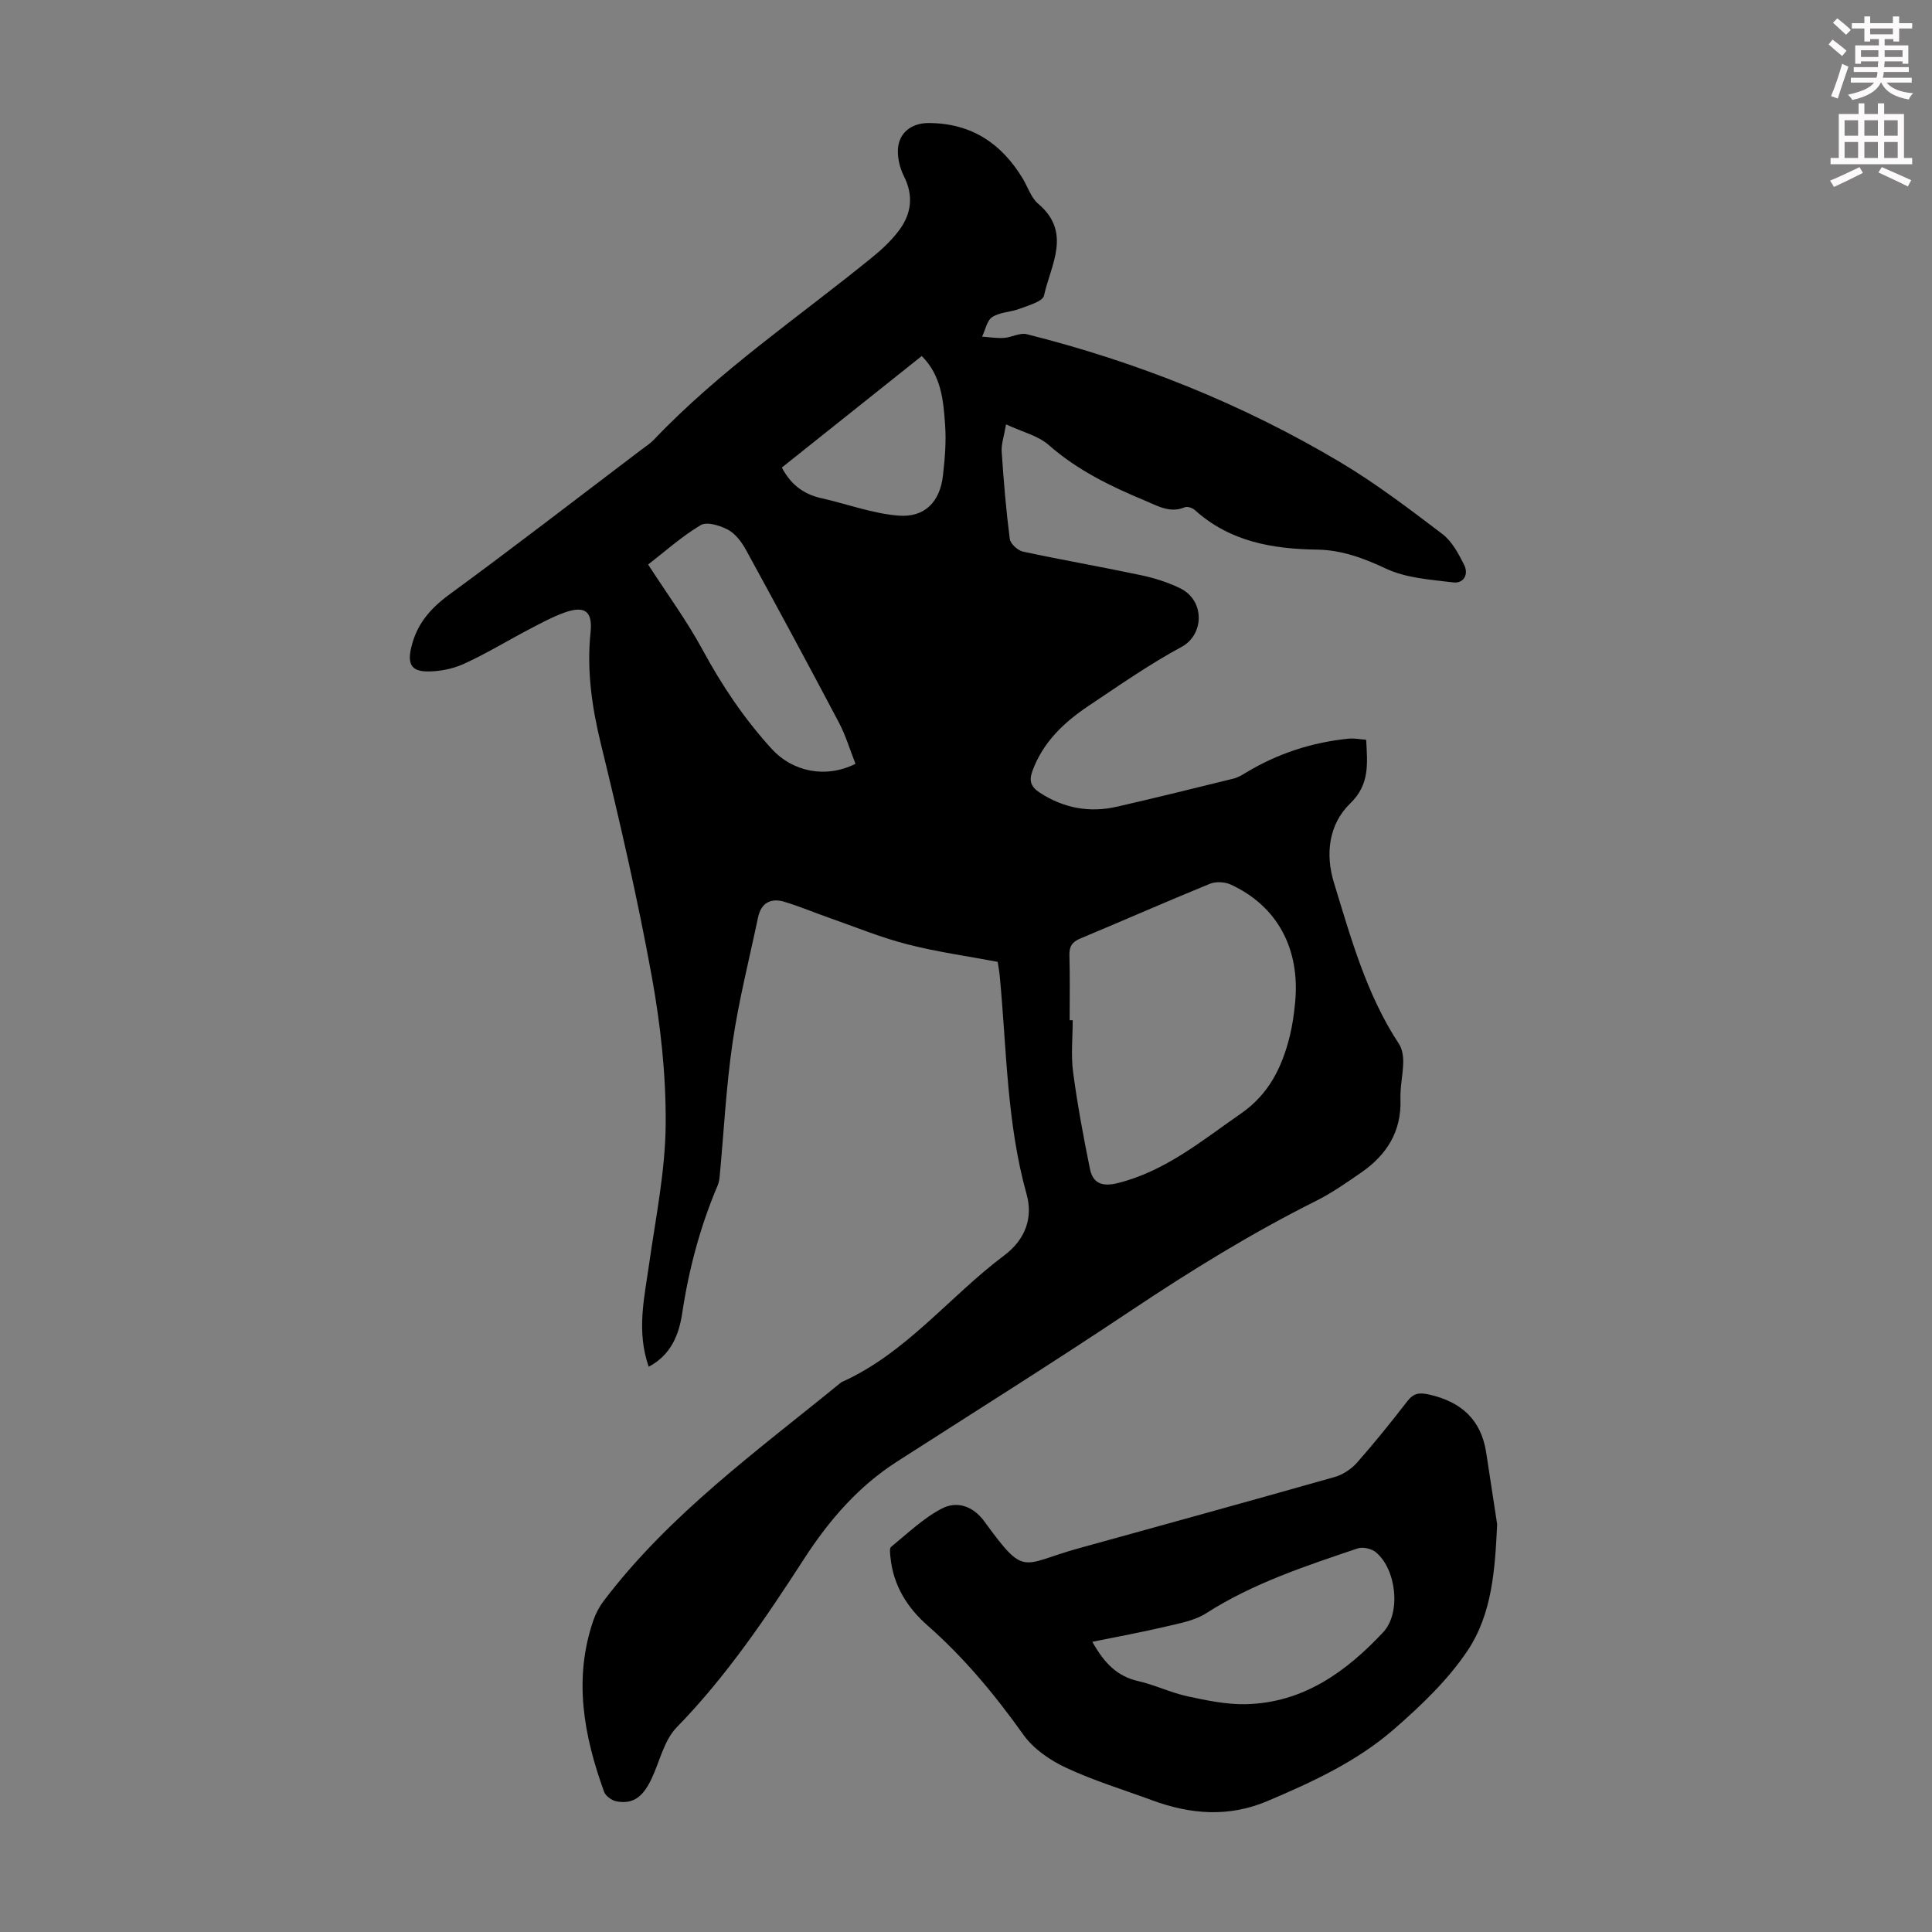 <svg enable-background="new 0 0 400 400" viewBox="0 0 400 400" xmlns="http://www.w3.org/2000/svg"><rect x="0" y="0" width="400" height="400" fill="#808080" stroke="none"/><path d="m378.6 9.2.8-1c.9.7 1.9 1.4 2.9 2.3l-.9 1.1c-1.1-.9-2-1.7-2.8-2.4zm.5 10.7c.9-2.1 1.6-4.3 2.3-6.7.4.2.8.4 1.3.6-.7 2.1-1.5 4.3-2.2 6.6zm.4-15.2.9-.9c1 .8 2 1.6 2.8 2.4l-1 1c-1-.9-1.9-1.8-2.7-2.5zm12.5-1.3h1.2v1.4h2.7v1.1h-2.7v2.7h-1.2v-.5h-1.8v1.3h4.9v3.8h-1.2v-.5h-3.7c0 .4-.1.9-.1 1.2h5.1v1h-5.2c0 .5-.1.9-.2 1.2h6v1h-5.2c1.1 1.3 2.9 2 5.5 2.2-.4.4-.7.8-.9 1.3-2.9-.5-4.8-1.6-5.7-3.5h-.1c-.8 1.7-2.7 2.9-5.9 3.6-.2-.4-.6-.8-.9-1.1 2.8-.6 4.6-1.4 5.4-2.5h-4.8v-1h5.3c.1-.3.2-.7.2-1.2h-4.9v-1h5c0-.4 0-.8.1-1.2h-3.6v.5h-1.2v-3.8h4.9v-1.3h-1.8v.5h-1.2v-2.7h-2.6v-1.1h2.6v-1.4h1.2v1.4h4.7v-1.4zm-6.7 8.4h3.6c0-.4 0-.9 0-1.4h-3.6zm1.9-4.7h4.7v-1.2h-4.7zm6.7 3.3h-3.7v1.4h3.7z" fill="#fcfafa"/><path d="m384.7 21.4h1.3v2.2h2.8v-2.2h1.3v2.2h4.1v9.1h1.7v1.3h-16.9v-1.3h1.7v-9.1h4.1v-2.2zm.3 13.2.7 1.2c-1.8.9-3.8 1.9-6 2.9-.2-.4-.5-.8-.8-1.3 2.4-1 4.4-2 6.1-2.8zm-3.1-6.5h2.8v-3.2h-2.8zm0 4.6h2.8v-3.3h-2.8zm4.1-4.6h2.8v-3.2h-2.8zm0 4.6h2.8v-3.3h-2.8zm3.6 1.9c2.1.9 4.1 1.8 6.1 2.7l-.7 1.3c-2.2-1.1-4.2-2-6.1-2.9zm3.3-9.7h-2.8v3.2h2.8zm-2.8 7.8h2.8v-3.3h-2.8z" fill="#fcfafa"/><g fill="#010000"><path d="m134.31 282.97c-2.58-7.38-.9-14.29.08-21.25 1.36-9.6 3.35-19.23 3.43-28.87.09-10.23-1.05-20.61-2.88-30.7-2.93-16.13-6.63-32.14-10.52-48.07-1.88-7.7-2.97-15.29-2.15-23.18.45-4.34-1.19-5.57-5.35-4.09-2.51.89-4.88 2.18-7.25 3.42-4.55 2.38-8.95 5.09-13.62 7.21-2.35 1.07-5.16 1.62-7.75 1.57-3.27-.06-3.9-1.76-3.17-4.9 1.12-4.85 3.91-8.1 7.91-11.03 13.36-9.78 26.46-19.91 39.66-29.91.89-.68 1.86-1.28 2.63-2.08 13.63-14.37 30.03-25.42 45.28-37.84 1.98-1.61 3.89-3.4 5.43-5.42 2.63-3.45 3.18-7.22 1.12-11.32-.82-1.62-1.32-3.62-1.26-5.43.12-3.64 2.87-5.63 6.41-5.61 8.81.05 15.07 4.22 19.48 11.57 1.03 1.72 1.68 3.89 3.13 5.12 7.08 5.97 2.61 12.69 1.23 19.04-.27 1.22-3.18 2.01-4.99 2.71-1.86.72-4.1.69-5.71 1.72-1.12.72-1.44 2.67-2.12 4.07 1.51.1 3.04.36 4.54.26 1.58-.11 3.29-1.12 4.7-.77 22.89 5.75 44.64 14.43 64.92 26.51 7.37 4.39 14.26 9.64 21.11 14.84 2 1.51 3.36 4.07 4.53 6.4.98 1.94-.05 3.92-2.3 3.64-4.69-.58-9.69-.89-13.85-2.84-4.68-2.2-9.23-3.88-14.34-3.95-9.27-.13-18.04-1.68-25.25-8.18-.5-.45-1.54-.81-2.08-.59-3.1 1.29-5.6-.27-8.27-1.38-7.14-2.97-14-6.31-19.92-11.51-2.2-1.94-5.44-2.69-8.83-4.27-.42 2.5-1.01 4.11-.9 5.68.4 6.02.9 12.04 1.67 18.02.13 1.01 1.64 2.41 2.73 2.64 8.08 1.74 16.23 3.15 24.31 4.86 2.81.59 5.64 1.47 8.21 2.72 5.2 2.52 5.02 9.61.33 12.15-6.67 3.6-12.94 7.98-19.26 12.21-5.08 3.4-9.44 7.5-11.63 13.49-.76 2.07-.27 3.31 1.51 4.47 4.96 3.23 10.31 4.23 16.03 2.91 8.05-1.85 16.08-3.83 24.1-5.81.95-.23 1.84-.79 2.69-1.3 6.53-3.93 13.6-6.21 21.15-6.97 1.16-.12 2.36.14 3.62.23.26 4.96.77 9.24-3.3 13.18-4.49 4.34-5.16 10.56-3.39 16.35 3.53 11.5 6.73 23.2 13.48 33.44.67 1.02.9 2.5.88 3.75-.04 2.57-.66 5.14-.57 7.69.24 6.72-2.87 11.56-8.15 15.21-3.03 2.09-6.08 4.23-9.36 5.87-13.32 6.66-25.94 14.45-38.32 22.72-15.99 10.68-32.29 20.89-48.47 31.28-7.99 5.13-14.04 12.17-19.11 19.99-7.97 12.32-16.13 24.42-26.45 35-2.64 2.71-3.51 7.12-5.24 10.73-1.82 3.8-3.88 5.2-7.22 4.58-.96-.18-2.24-1.1-2.56-1.98-4.19-11.57-6.38-23.31-2.25-35.41.49-1.44 1.23-2.86 2.14-4.07 13.69-18.06 31.93-31.19 49.24-45.32 13.4-5.98 22.31-17.7 33.7-26.24 4.51-3.38 5.98-7.92 4.64-12.7-4.14-14.83-4.11-30.09-5.56-45.2-.08-.88-.25-1.75-.42-2.89-6.25-1.18-12.57-2.05-18.7-3.63-5.46-1.4-10.73-3.57-16.06-5.44-3.14-1.1-6.21-2.4-9.39-3.36-2.79-.84-4.82.19-5.46 3.21-1.81 8.61-3.99 17.17-5.27 25.86-1.34 9.17-1.81 18.46-2.67 27.7-.06.66-.17 1.35-.43 1.96-3.64 8.56-5.99 17.43-7.37 26.65-.65 4.17-2.25 8.42-6.9 10.88zm87.15-71.74h.63c0 3.58-.38 7.21.08 10.72.89 6.72 2.14 13.41 3.49 20.06.62 3.05 2.6 3.73 5.79 2.93 9.87-2.48 17.42-8.81 25.5-14.41 5.78-4.01 8.48-9.58 10.08-15.99.56-2.27.88-4.61 1.11-6.94 1.08-11.16-3.68-20-13.3-24.45-1.23-.57-3.09-.68-4.32-.18-8.99 3.67-17.89 7.6-26.86 11.34-1.73.72-2.3 1.68-2.25 3.52.13 4.45.05 8.92.05 13.4zm-44.34-53.09c-1.13-2.84-2.01-5.85-3.45-8.57-6.3-11.95-12.72-23.83-19.2-35.68-.89-1.62-2.16-3.35-3.7-4.19-1.66-.9-4.42-1.75-5.71-.97-3.99 2.38-7.5 5.55-10.87 8.15 3.89 6.03 8 11.61 11.27 17.65 4.01 7.42 8.64 14.3 14.32 20.53 4.31 4.72 11.17 6.17 17.34 3.08zm-15.25-61.34c1.91 3.62 4.6 5.55 8.2 6.35 5.31 1.19 10.53 3.16 15.89 3.6 5.51.46 8.66-2.87 9.27-8.31.39-3.43.69-6.93.45-10.36-.35-5.08-.75-10.28-4.84-14.37-9.71 7.74-19.31 15.4-28.97 23.09z"/><path d="m309.97 315.59c-.44 9.23-1.01 18.55-6.17 26.22-4.1 6.1-9.66 11.39-15.26 16.26-7.64 6.64-16.84 10.88-26.13 14.82-8.01 3.4-15.91 2.77-23.84-.15-5.97-2.2-12.1-4.06-17.84-6.74-3.32-1.55-6.76-3.91-8.84-6.83-5.87-8.24-12.24-15.94-19.84-22.62-4.24-3.73-7.1-8.31-7.68-14.07-.08-.75-.26-1.9.13-2.22 3.42-2.79 6.68-5.96 10.54-7.95 3.07-1.58 6.4-.55 8.77 2.7 8.52 11.7 7.54 8.87 19.34 5.6 17.75-4.91 35.51-9.8 53.23-14.83 1.68-.48 3.41-1.64 4.58-2.96 3.62-4.1 7.06-8.38 10.41-12.71 1.31-1.7 2.49-1.84 4.54-1.38 6.61 1.5 10.74 5.18 11.79 12.01.76 4.94 1.51 9.89 2.27 14.85zm-83.82 24.33c2.63 4.68 5.33 7.18 9.49 8.13 3.47.79 6.76 2.41 10.24 3.16 4.01.86 8.15 1.73 12.2 1.62 11.76-.31 20.63-6.7 28.29-14.89 3.75-4.01 2.74-13.06-1.53-16.58-.9-.74-2.7-1.14-3.78-.77-10.79 3.65-21.61 7.19-31.34 13.42-2.43 1.55-5.57 2.09-8.47 2.78-4.8 1.14-9.68 2.02-15.1 3.13z"/></g></svg>